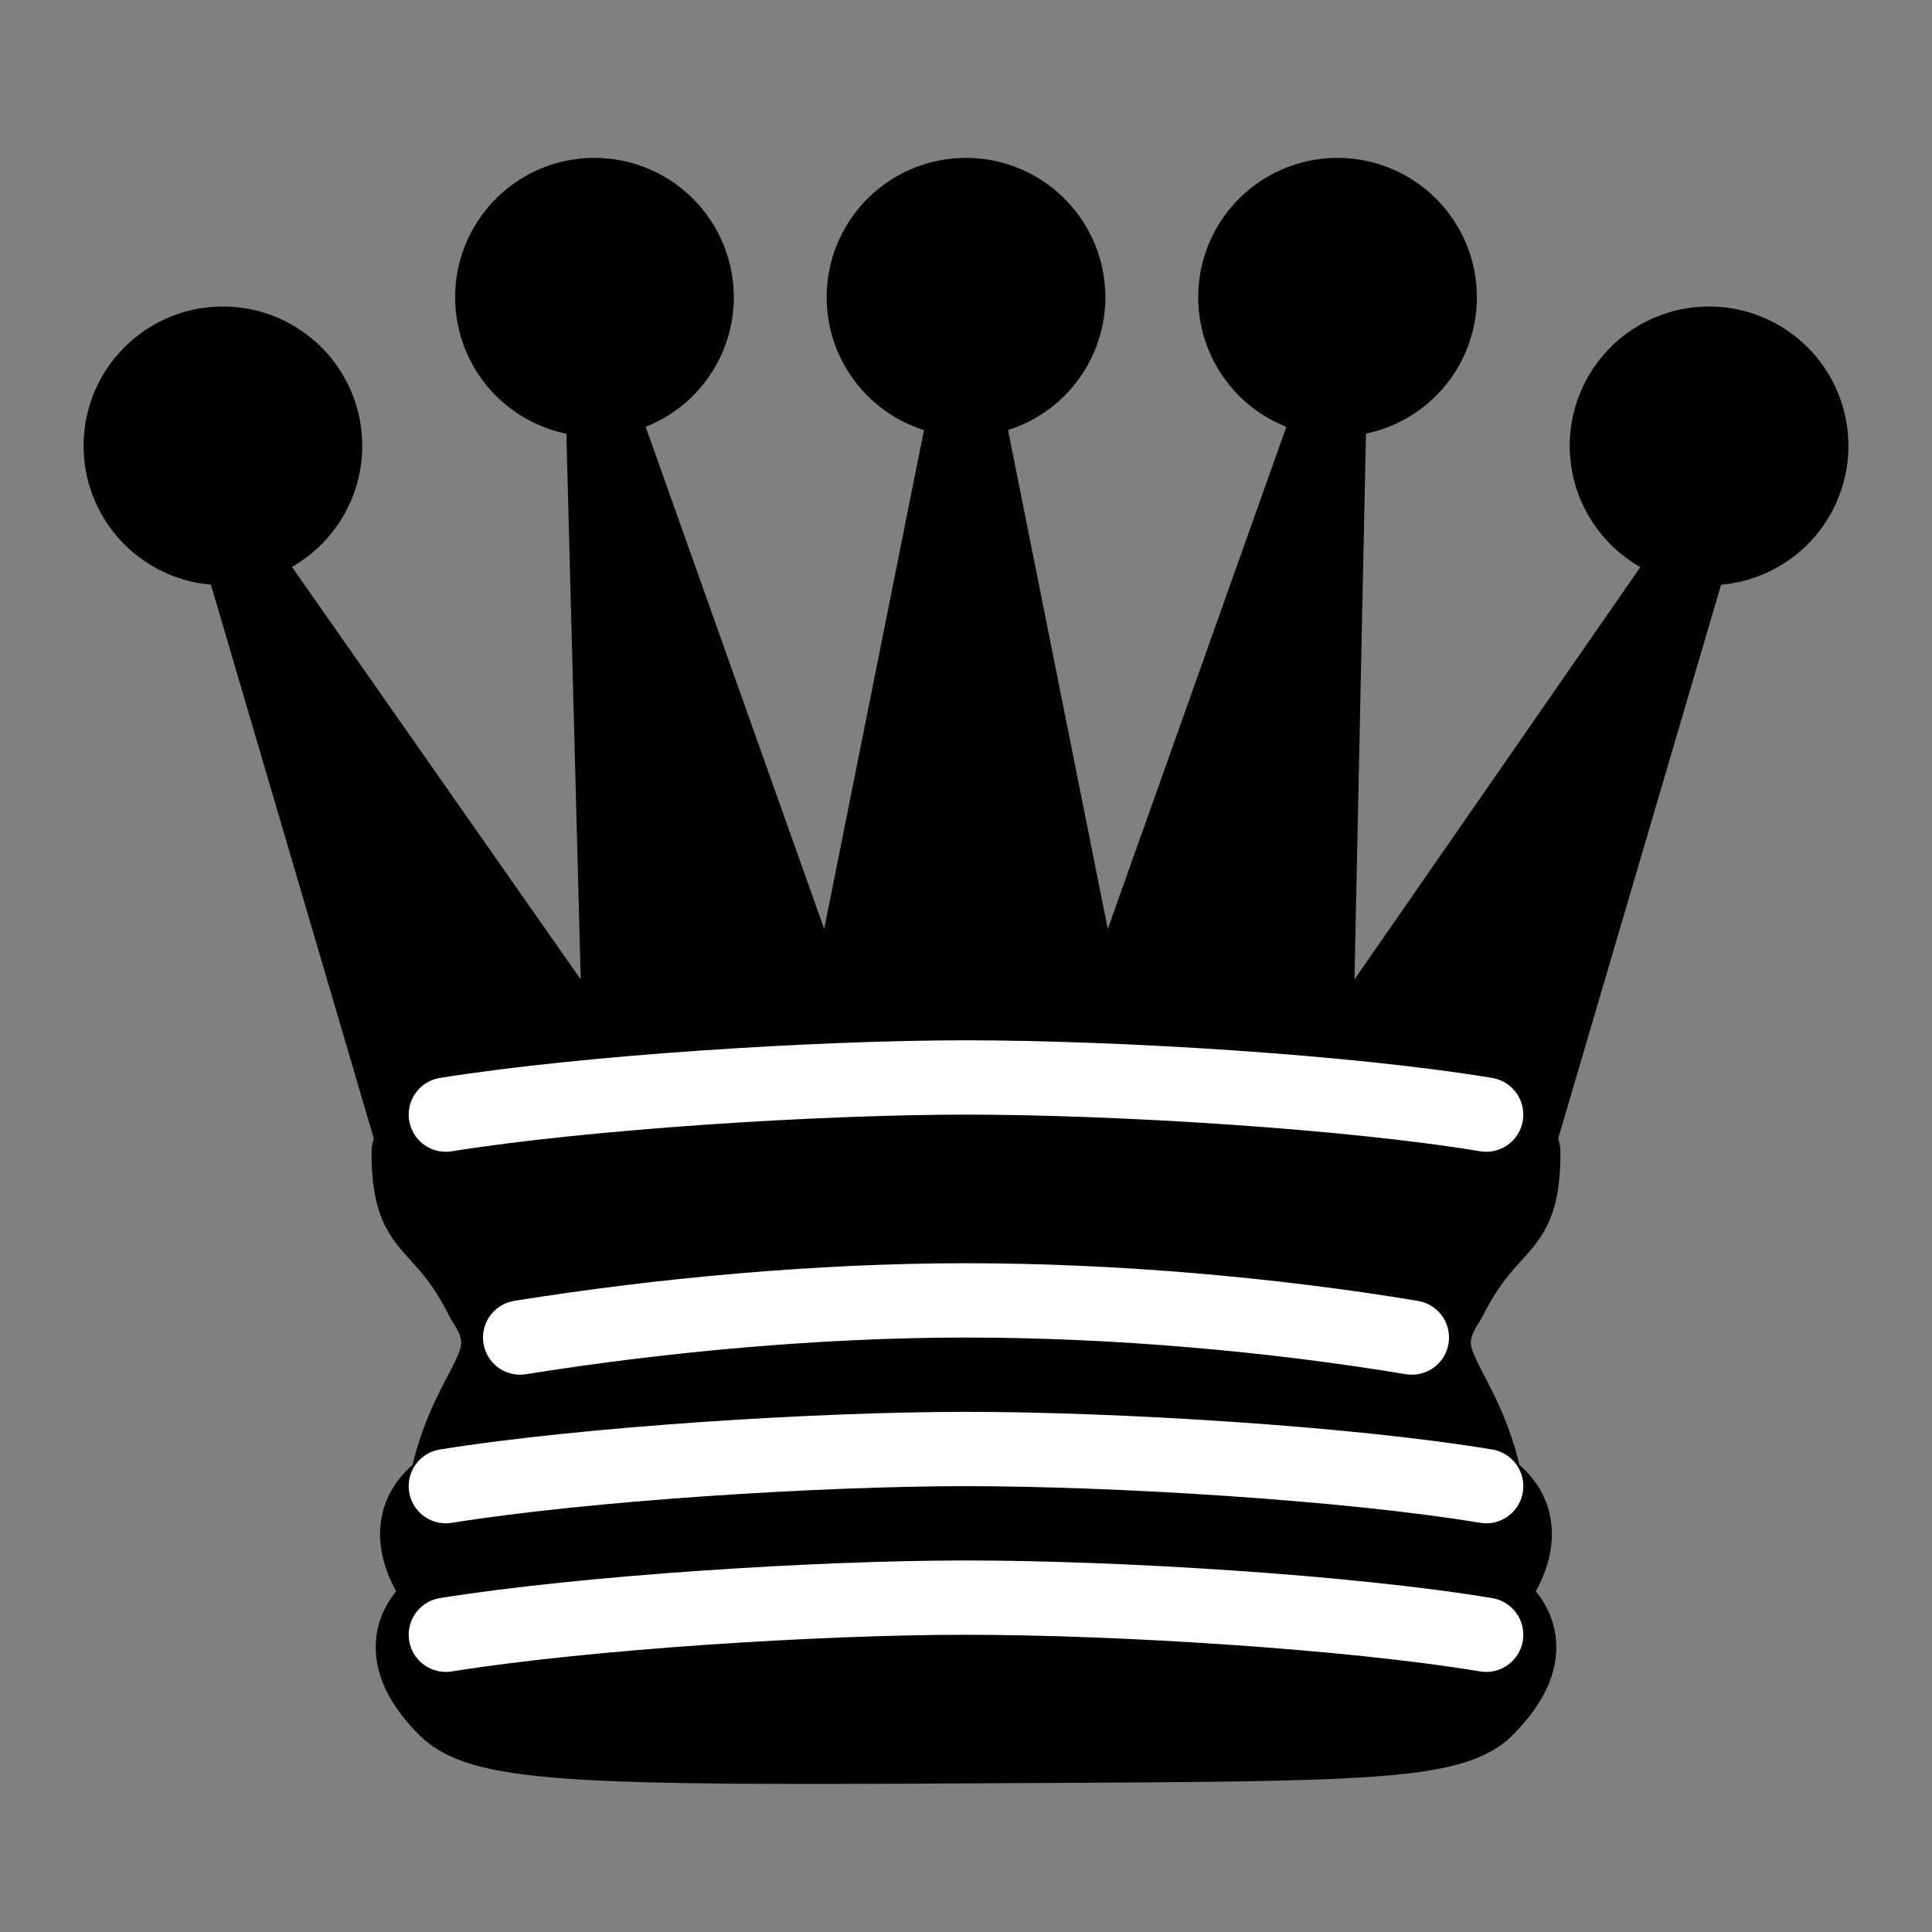 <svg xmlns:rdf="http://www.w3.org/1999/02/22-rdf-syntax-ns#" xmlns="http://www.w3.org/2000/svg" height="26" width="26" version="1.1" xmlns:cc="http://creativecommons.org/ns#" xmlns:xlink="http://www.w3.org/1999/xlink" xmlns:dc="http://purl.org/dc/elements/1.1/">
 <rect width="100%" height="100%" fill="#808080" stroke="none"/>

 <path stroke-linejoin="round" d="M20.5,15.5,23,7,17.8,14.5,18,5,14.8,14,13,5,11.2,14,8,5,8.25,14.5,3,7,5.5,15.5z" fill-rule="evenodd" stroke="#000" stroke-linecap="butt" stroke-miterlimit="4" stroke-dasharray="none" stroke-width="0.8" fill="#000"/>
 <path stroke-linejoin="round" d="m20.5,15.5c0,1.16-0.422,0.844-1,2-0.578,0.867,0.211,1.06,0.5,2.5,0.867,0.578,0,1.5,0,1.5s1,0.5,0,1.5c-0.5,0.5-2,0.472-7,0.5-5,0.028-6.5,0-7-0.5-1-1,0-1.5,0-1.5s-0.867-0.922,0-1.5c0.289-1.44,1.08-1.63,0.5-2.5-0.578-1.16-1-0.844-1-2,2.5-0.5,4.5-1,7.5-1,3-0,5,0.5,7.5,1z" fill-rule="evenodd" stroke="#000" stroke-linecap="butt" stroke-miterlimit="4" stroke-dasharray="none" stroke-width="1" fill="#000"/>
 <path stroke-linejoin="round" d="m19,18c-1.87-0.311-4-0.5-6-0.5s-4.13,0.2-6,0.5m13,2c-1.87-0.311-5-0.5-7-0.5s-5.13,0.2-7,0.5" stroke="#FFF" stroke-linecap="round" stroke-dasharray="none" stroke-miterlimit="4" stroke-width="1" fill="none"/>
 <path id="path3804" stroke-linejoin="miter" d="M5,7a2,2,0,1,1,-4,0,2,2,0,1,1,4,0z" stroke-dashoffset="0" transform="matrix(0.75,0,0,0.75,0.75,0.75)" stroke="#000" stroke-linecap="butt" stroke-miterlimit="4" stroke-dasharray="none" stroke-width="1" fill="#000"/>
 <use xlink:href="#path3804" transform="translate(5,-2)" height="26" width="26" y="0" x="0" fill="#000000"/>
 <use xlink:href="#path3804" transform="translate(10,-2)" height="26" width="26" y="0" x="0" fill="#000000"/>
 <use xlink:href="#path3804" transform="matrix(-1,0,0,1,26,0)" height="26" width="26" y="0" x="0" fill="#000000"/>
 <use xlink:href="#path3804" transform="matrix(-1,0,0,1,21,-2)" height="26" width="26" y="0" x="0" fill="#000000"/>
 <path stroke-linejoin="round" d="m20,22c-1.87-0.311-5-0.5-7-0.5s-5.13,0.2-7,0.5" stroke="#FFF" stroke-linecap="round" stroke-miterlimit="4" stroke-dasharray="none" stroke-width="1" fill="none"/>
 <path stroke-linejoin="round" d="m20,15c-1.87-0.311-5-0.5-7-0.5s-5.13,0.2-7,0.5" stroke="#FFF" stroke-linecap="round" stroke-miterlimit="4" stroke-dasharray="none" stroke-width="1" fill="none"/>
</svg>

